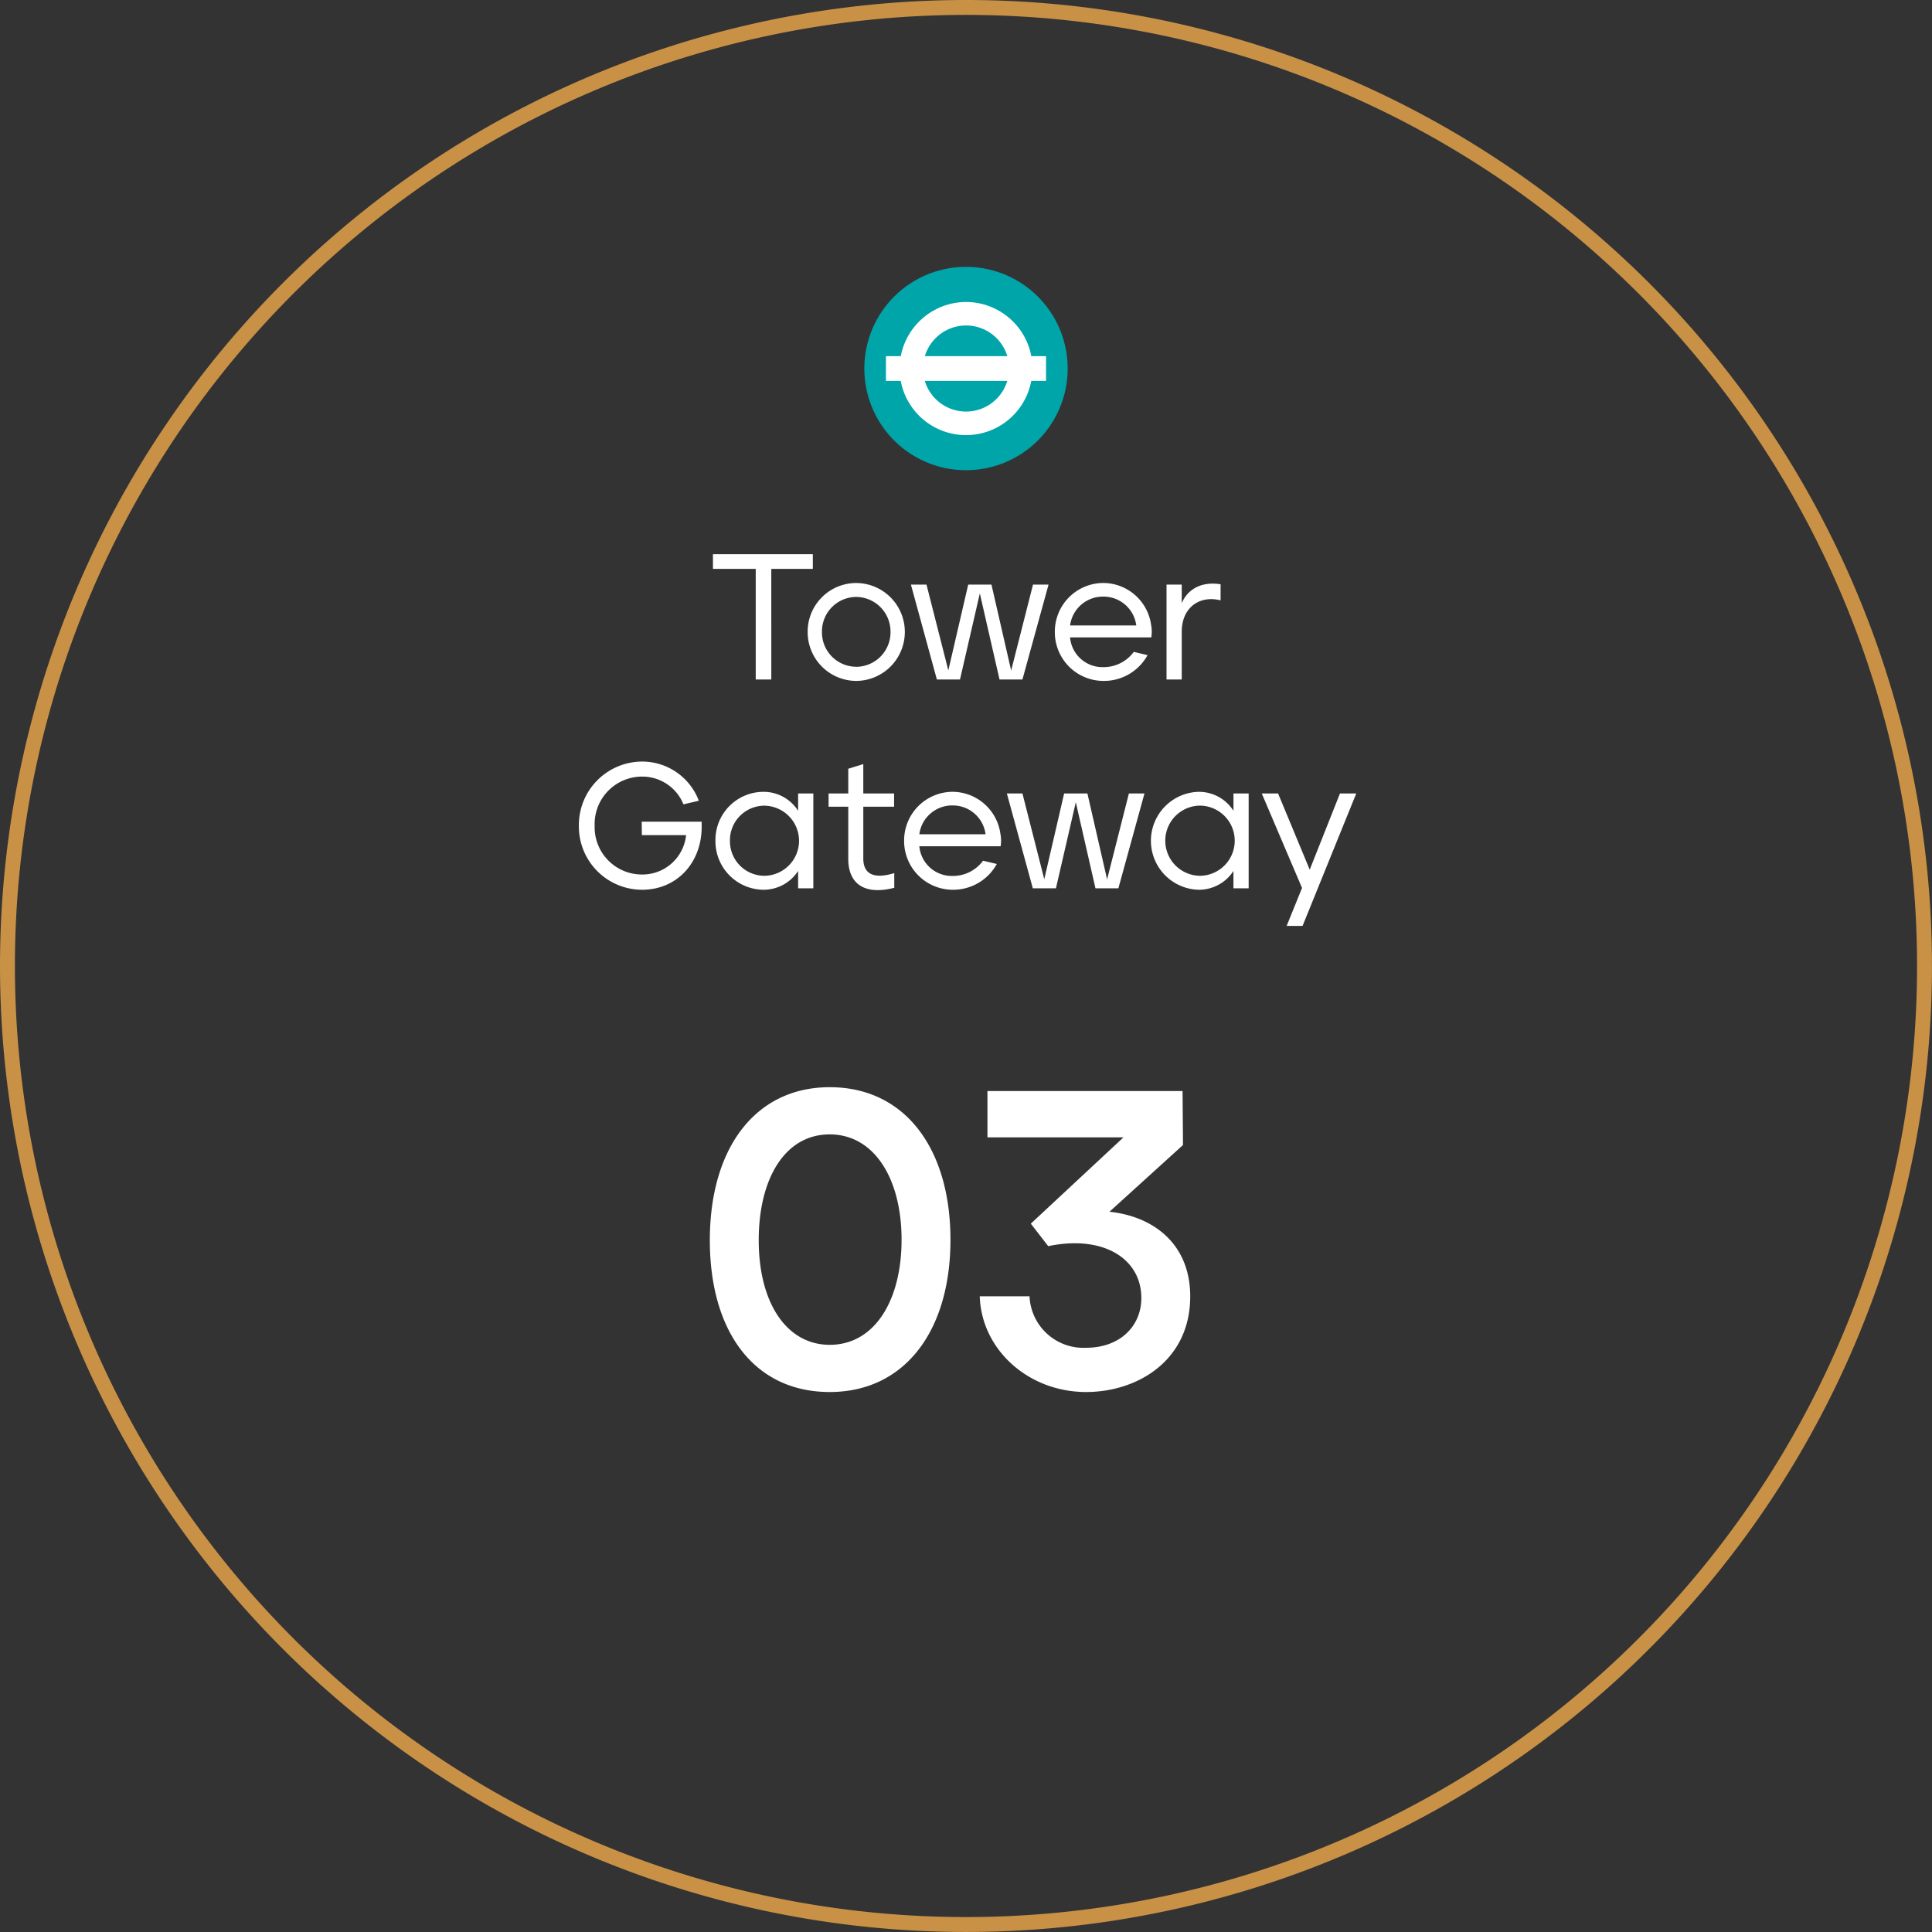 <svg xmlns="http://www.w3.org/2000/svg" viewBox="0 0 259.041 259.038">
  <rect x="0" y="0" width="259.041" height="259.038" fill="#333333" stroke="none"/>
  <g id="Component_31_1" data-name="Component 31 – 1" transform="translate(1 1)">
    <path id="Path_51558" data-name="Path 51558" d="M85.76,171.519A128.519,128.519,0,1,0-42.76,43,128.521,128.521,0,0,0,85.76,171.519Z" transform="translate(42.76 85.519)" fill="none" stroke="#c89146" stroke-width="2"/>
    <path id="Path_51559" data-name="Path 51559" d="M18.193,9.1A13.632,13.632,0,1,1,4.56-4.536,13.628,13.628,0,0,1,18.193,9.1" transform="translate(123.96 39.317)" fill="#00a5aa"/>
    <path id="Path_51560" data-name="Path 51560" d="M14.324,4.848H12.349A8.923,8.923,0,0,0,3.675-2.417,8.946,8.946,0,0,0-5.155,4.848H-7.142V8.16h1.984a8.9,8.9,0,0,0,17.5,0h1.981ZM-1.933,8.16H9.127a5.774,5.774,0,0,1-11.061,0M9.13,4.848H-1.924a5.77,5.77,0,0,1,11.055,0" transform="translate(124.929 41.907)" fill="#fff"/>
    <path id="Path_79423" data-name="Path 79423" d="M18.183.456C28.215.456,34.371-7.7,34.371-19.95s-6.1-20.463-16.188-20.463c-9.918,0-16.074,8.094-16.074,20.52C2.109-7.581,8.094.456,18.183.456Zm0-6.327c-5.757,0-9.519-5.586-9.519-14.022,0-8.208,3.477-14.193,9.519-14.193,5.928,0,9.633,5.871,9.633,14.136C27.816-11.856,24.225-5.871,18.183-5.871ZM52.554.456c6.9,0,13.965-4.218,13.965-12.825,0-6.954-4.845-10.716-10.83-11.343l9.861-8.949L65.493-39.9H39.33v6.213H57.57L45.144-22.116,47.481-19.1c7.353-1.539,12.483,1.653,12.483,6.954,0,3.762-2.85,6.669-7.41,6.669a7.229,7.229,0,0,1-7.581-6.9H38.3C38.532-5.187,44.859.456,52.554.456Z" transform="translate(92.065 185.184)" fill="#fff"/>
    <path id="Path_79422" data-name="Path 79422" d="M-28.236,0h2.088V-14.832h5.568V-16.8H-33.972v1.968h5.736Zm13.464.192A6.56,6.56,0,0,0-8.244-6.384a6.555,6.555,0,0,0-6.528-6.552,6.52,6.52,0,0,0-6.5,6.552A6.54,6.54,0,0,0-14.772.192Zm0-1.9a4.605,4.605,0,0,1-4.584-4.68,4.62,4.62,0,0,1,4.584-4.68,4.64,4.64,0,0,1,4.608,4.68A4.625,4.625,0,0,1-14.772-1.7ZM-3.948,0h3.1L1.812-11.544,4.452,0H7.524l3.5-12.72H8.94L6.012-1.2,3.372-12.72H.252l-2.664,11.5L-5.34-12.72H-7.428ZM18.4.192a6.667,6.667,0,0,0,5.9-3.456L22.452-3.7A5.012,5.012,0,0,1,18.4-1.656,4.37,4.37,0,0,1,13.908-5.64H24.8A4.813,4.813,0,0,0,24.78-7.3a6.51,6.51,0,0,0-6.384-5.64,6.525,6.525,0,0,0-6.528,6.552A6.53,6.53,0,0,0,18.4.192Zm4.392-7.44h-8.88a4.439,4.439,0,0,1,4.464-3.864A4.426,4.426,0,0,1,22.788-7.248ZM26.844,0h2.04V-6.408c0-3.24,2.4-4.92,5.208-4.2v-2.16c-2.616-.408-4.44.7-5.208,2.544v-2.5h-2.04Zm-70.32,28.192c4.7,0,7.992-3.648,7.992-8.424v-.7h-8.04l.024,1.8h5.928a5.882,5.882,0,0,1-5.9,5.28,6.34,6.34,0,0,1-6.36-6.552,6.361,6.361,0,0,1,6.36-6.576,5.943,5.943,0,0,1,5.544,3.72l2.064-.48a8.126,8.126,0,0,0-7.608-5.256A8.512,8.512,0,0,0-51.948,19.6,8.482,8.482,0,0,0-43.476,28.192Zm16.224,0a5.516,5.516,0,0,0,4.7-2.52V28h2.04V15.28h-2.04v2.328a5.481,5.481,0,0,0-4.7-2.544,6.45,6.45,0,0,0-6.384,6.552A6.5,6.5,0,0,0-27.252,28.192Zm.168-1.872a4.631,4.631,0,0,1-4.608-4.7,4.63,4.63,0,0,1,4.608-4.7,4.717,4.717,0,0,1,4.656,4.7A4.7,4.7,0,0,1-27.084,26.32ZM-9.66,27.928V25.96c-2.808.864-4.152.072-4.152-1.944v-6.96h4.128V15.28h-4.128V11.344l-2.016.624V15.28h-2.64v1.776h2.64V24.04C-15.828,27.568-13.452,28.912-9.66,27.928Zm7.848.264a6.667,6.667,0,0,0,5.9-3.456L2.244,24.3a5.012,5.012,0,0,1-4.056,2.04A4.37,4.37,0,0,1-6.3,22.36H4.6A4.813,4.813,0,0,0,4.572,20.7a6.51,6.51,0,0,0-6.384-5.64A6.525,6.525,0,0,0-8.34,21.616,6.53,6.53,0,0,0-1.812,28.192Zm4.392-7.44H-6.3a4.439,4.439,0,0,1,4.464-3.864A4.426,4.426,0,0,1,2.58,20.752ZM8.916,28h3.1l2.664-11.544L17.316,28h3.072l3.5-12.72H21.8L18.876,26.8l-2.64-11.52h-3.12l-2.664,11.5L7.524,15.28H5.436Zm22.2.192a5.516,5.516,0,0,0,4.7-2.52V28h2.04V15.28H35.82v2.328a5.481,5.481,0,0,0-4.7-2.544,6.567,6.567,0,0,0,0,13.128Zm.168-1.872a4.705,4.705,0,0,1,0-9.408,4.7,4.7,0,0,1,0,9.408Zm13.728,1.632L42.948,33.04h2.136l7.2-17.76H50.1L46.044,25.5,41.8,15.28H39.612Z" transform="translate(128.563 90.105)" fill="#fff"/>
  </g>
</svg>
